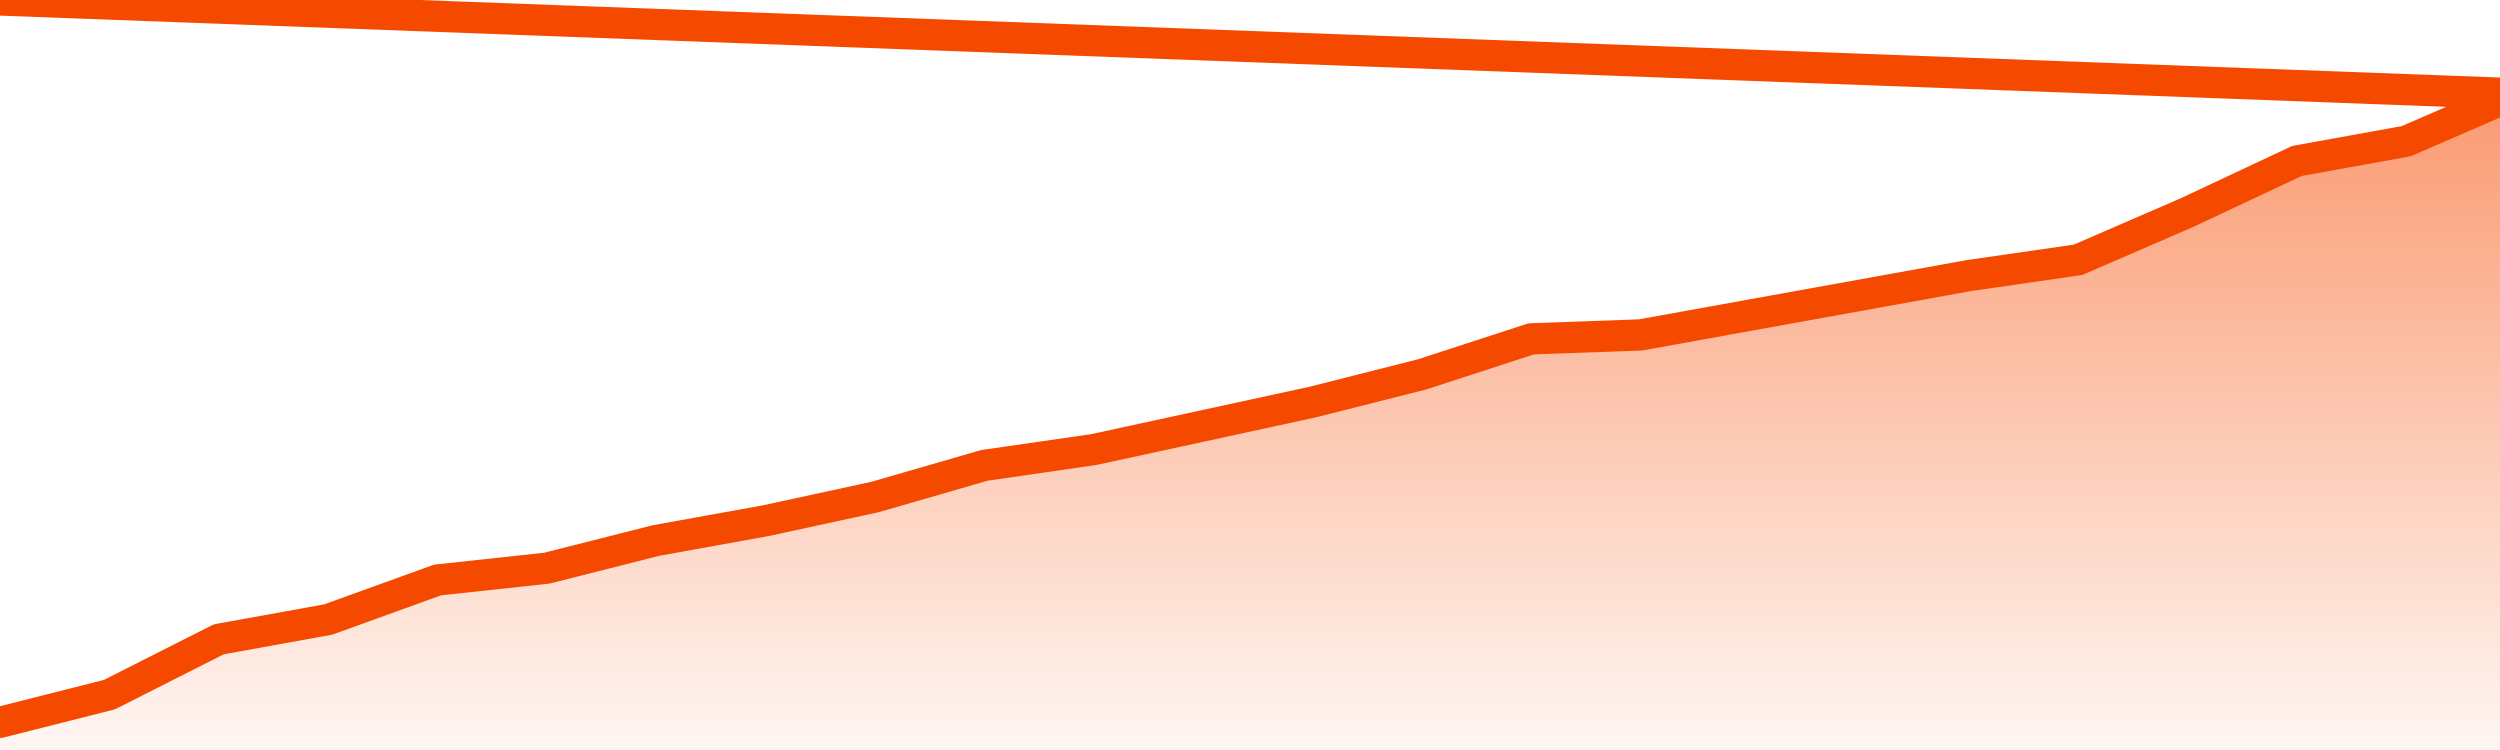       <svg
        version="1.1"
        xmlns="http://www.w3.org/2000/svg"
        width="80"
        height="24"
        viewBox="0 0 80 24">
        <defs>
          <linearGradient x1=".5" x2=".5" y2="1" id="gradient">
            <stop offset="0" stop-color="#F64900"/>
            <stop offset="1" stop-color="#f64900" stop-opacity="0"/>
          </linearGradient>
        </defs>
        <path
          fill="url(#gradient)"
          fill-opacity="0.56"
          stroke="none"
          d="M 0,26 0.0,23.114 3.5,22.229 7.0,20.458 10.5,19.825 14.0,18.56 17.5,18.181 21.0,17.295 24.5,16.663 28.0,15.904 31.5,14.892 35.0,14.386 38.5,13.627 42.0,12.867 45.5,11.982 49.0,10.843 52.5,10.717 56.0,10.084 59.5,9.452 63.0,8.819 66.5,8.313 70.0,6.795 73.5,5.151 77.0,4.518 80.5,3.0 82,26 Z"
        />
        <path
          fill="none"
          stroke="#F64900"
          stroke-width="1"
          stroke-linejoin="round"
          stroke-linecap="round"
          d="M 0.0,23.114 3.5,22.229 7.0,20.458 10.5,19.825 14.0,18.56 17.5,18.181 21.0,17.295 24.5,16.663 28.0,15.904 31.5,14.892 35.0,14.386 38.5,13.627 42.0,12.867 45.5,11.982 49.0,10.843 52.5,10.717 56.0,10.084 59.5,9.452 63.0,8.819 66.5,8.313 70.0,6.795 73.5,5.151 77.0,4.518 80.5,3.0.join(' ') }"
        />
      </svg>
